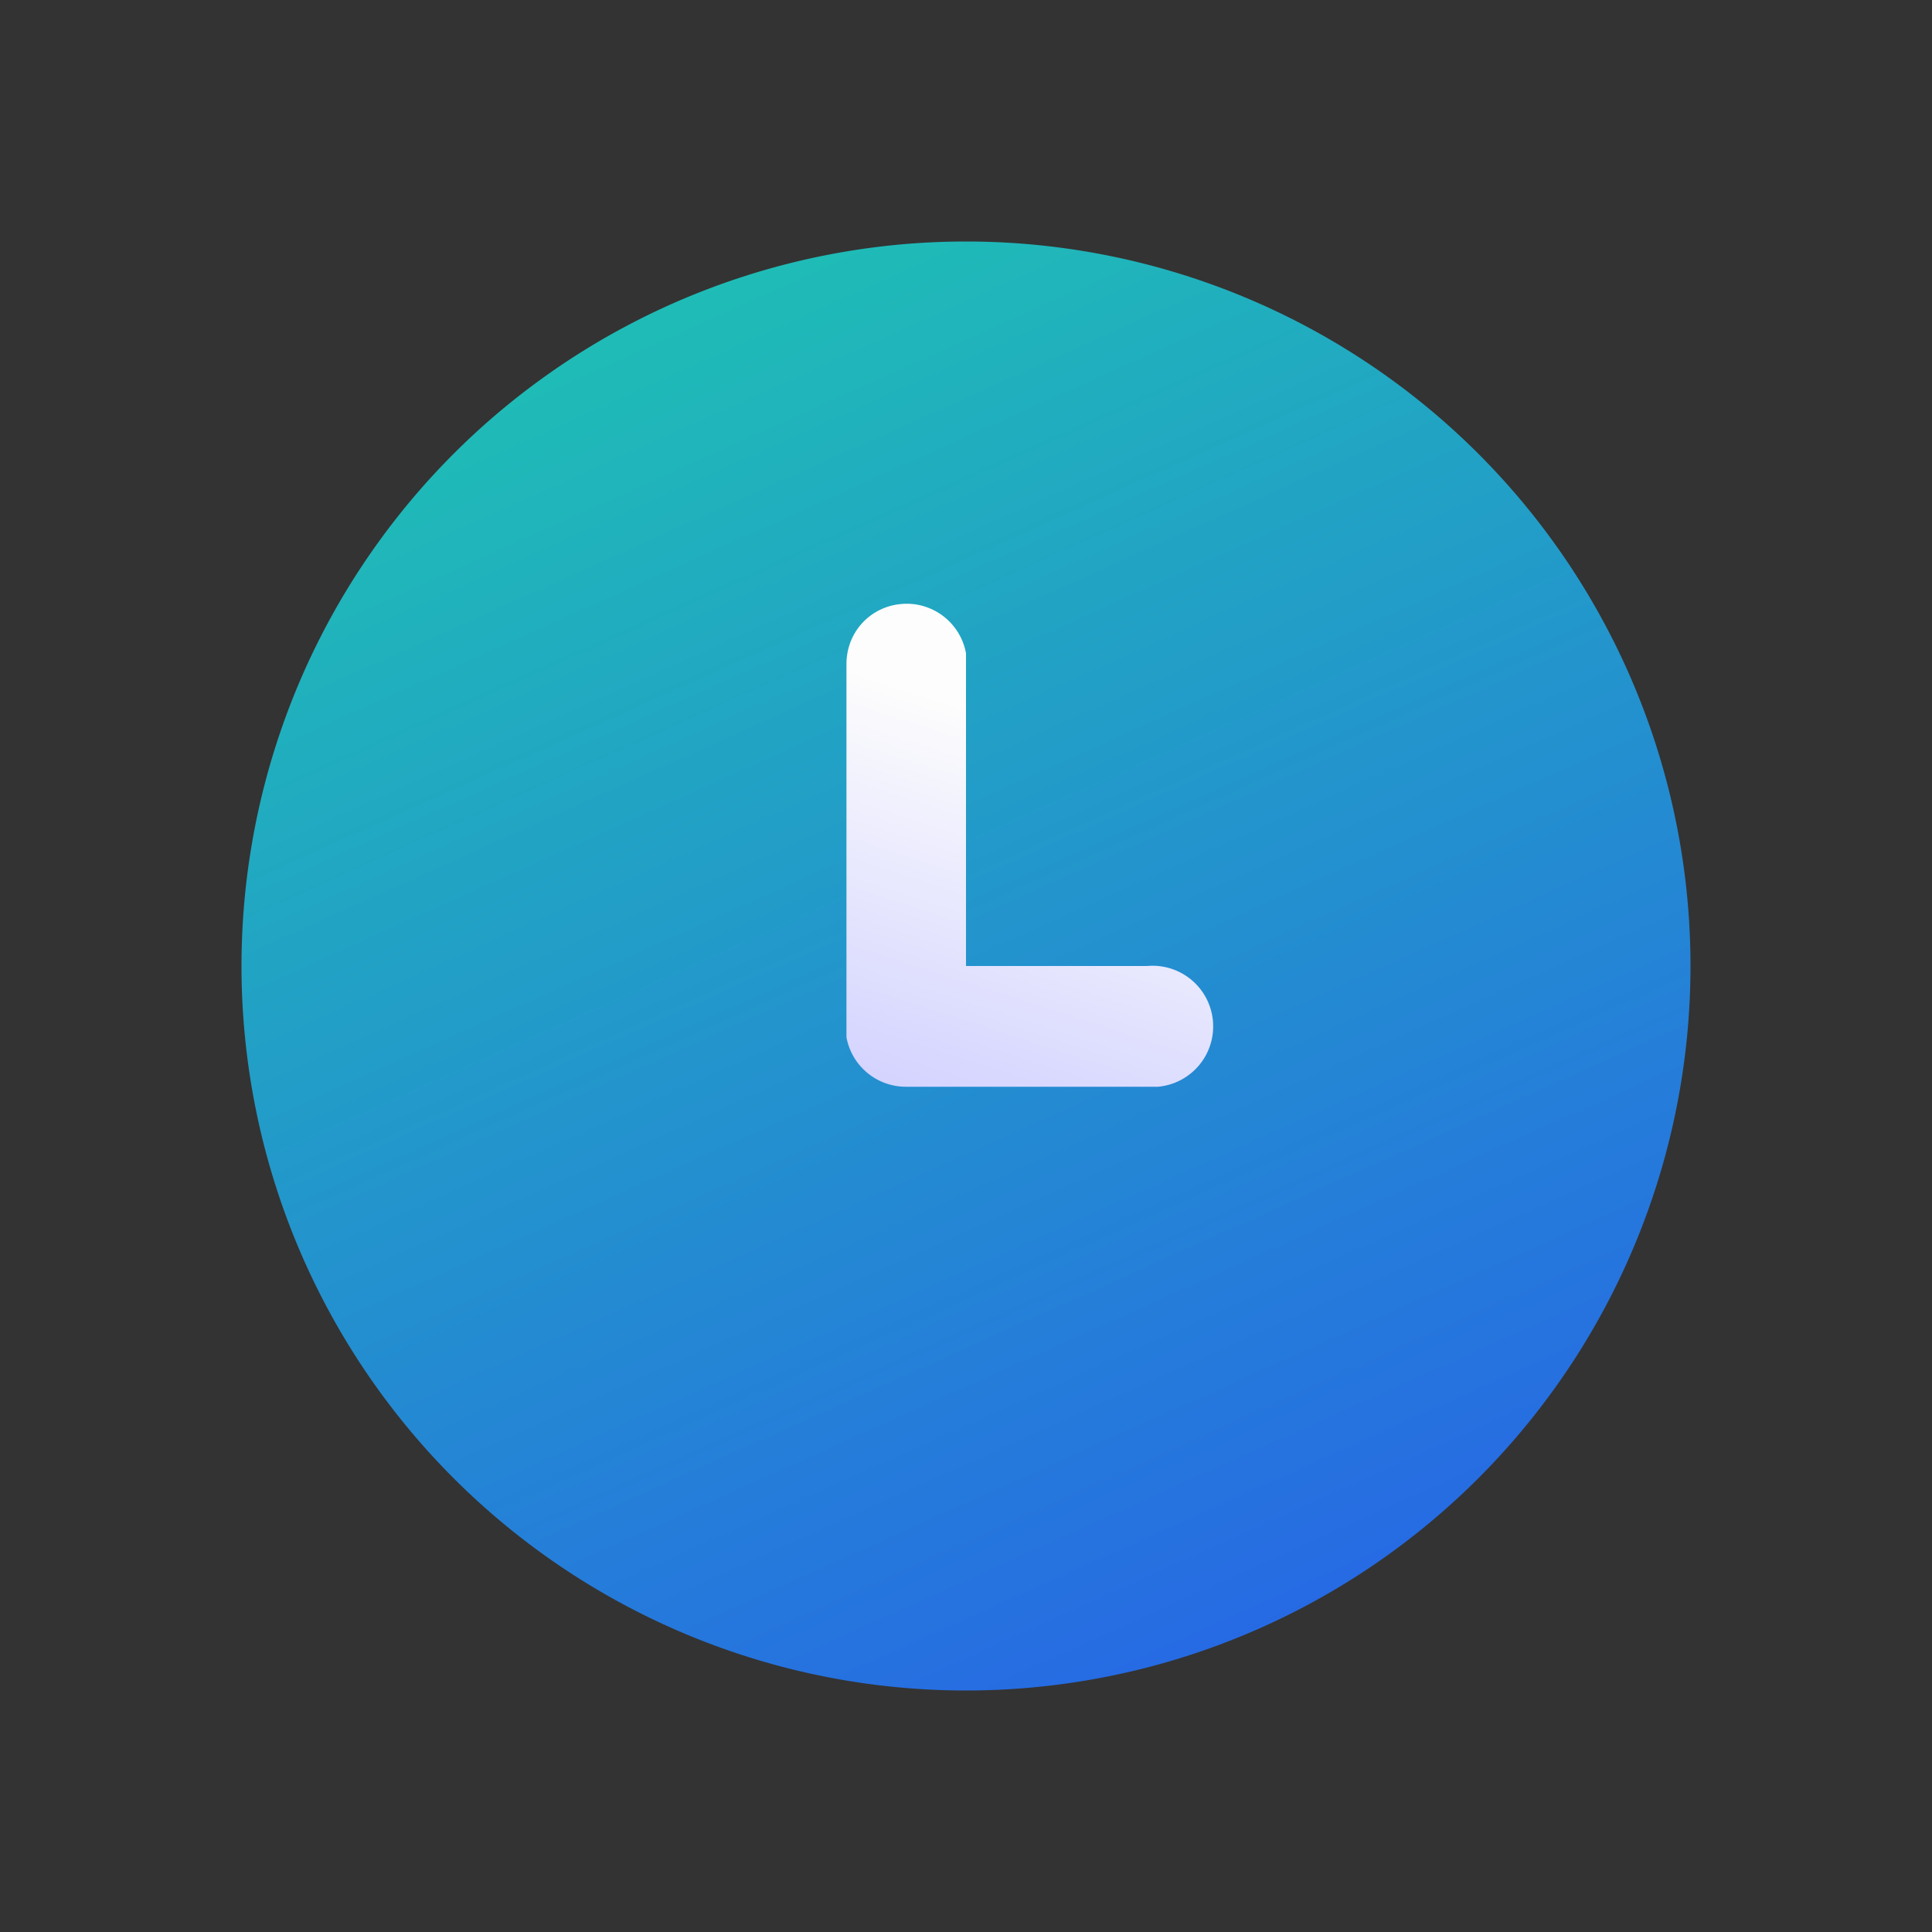 <svg width="16" height="16" viewBox="0 0 16 16" xmlns="http://www.w3.org/2000/svg"><rect x="0" y="0" width="16" height="16" fill="#333333" stroke="none"/><path d="M8 2a6 6 0 1 1 0 12A6 6 0 0 1 8 2Z" fill="url(#paint0_linear_72095_9974)"/><path d="M7.5 5a.5.5 0 0 1 .5.41V8h1.5a.5.5 0 0 1 .09 1H7.5a.5.5 0 0 1-.49-.41V5.5c0-.28.22-.5.5-.5Z" fill="url(#paint1_linear_72095_9974)"/><defs><linearGradient id="paint0_linear_72095_9974" x1="4" y1="1.33" x2="10" y2="14.67" gradientUnits="userSpaceOnUse"><stop stop-color="#1EC8B0"/><stop offset="1" stop-color="#2764E7"/></linearGradient><linearGradient id="paint1_linear_72095_9974" x1="7.26" y1="5.61" x2="6.23" y2="8.8" gradientUnits="userSpaceOnUse"><stop stop-color="#FDFDFD"/><stop offset="1" stop-color="#D1D1FF"/></linearGradient></defs></svg>